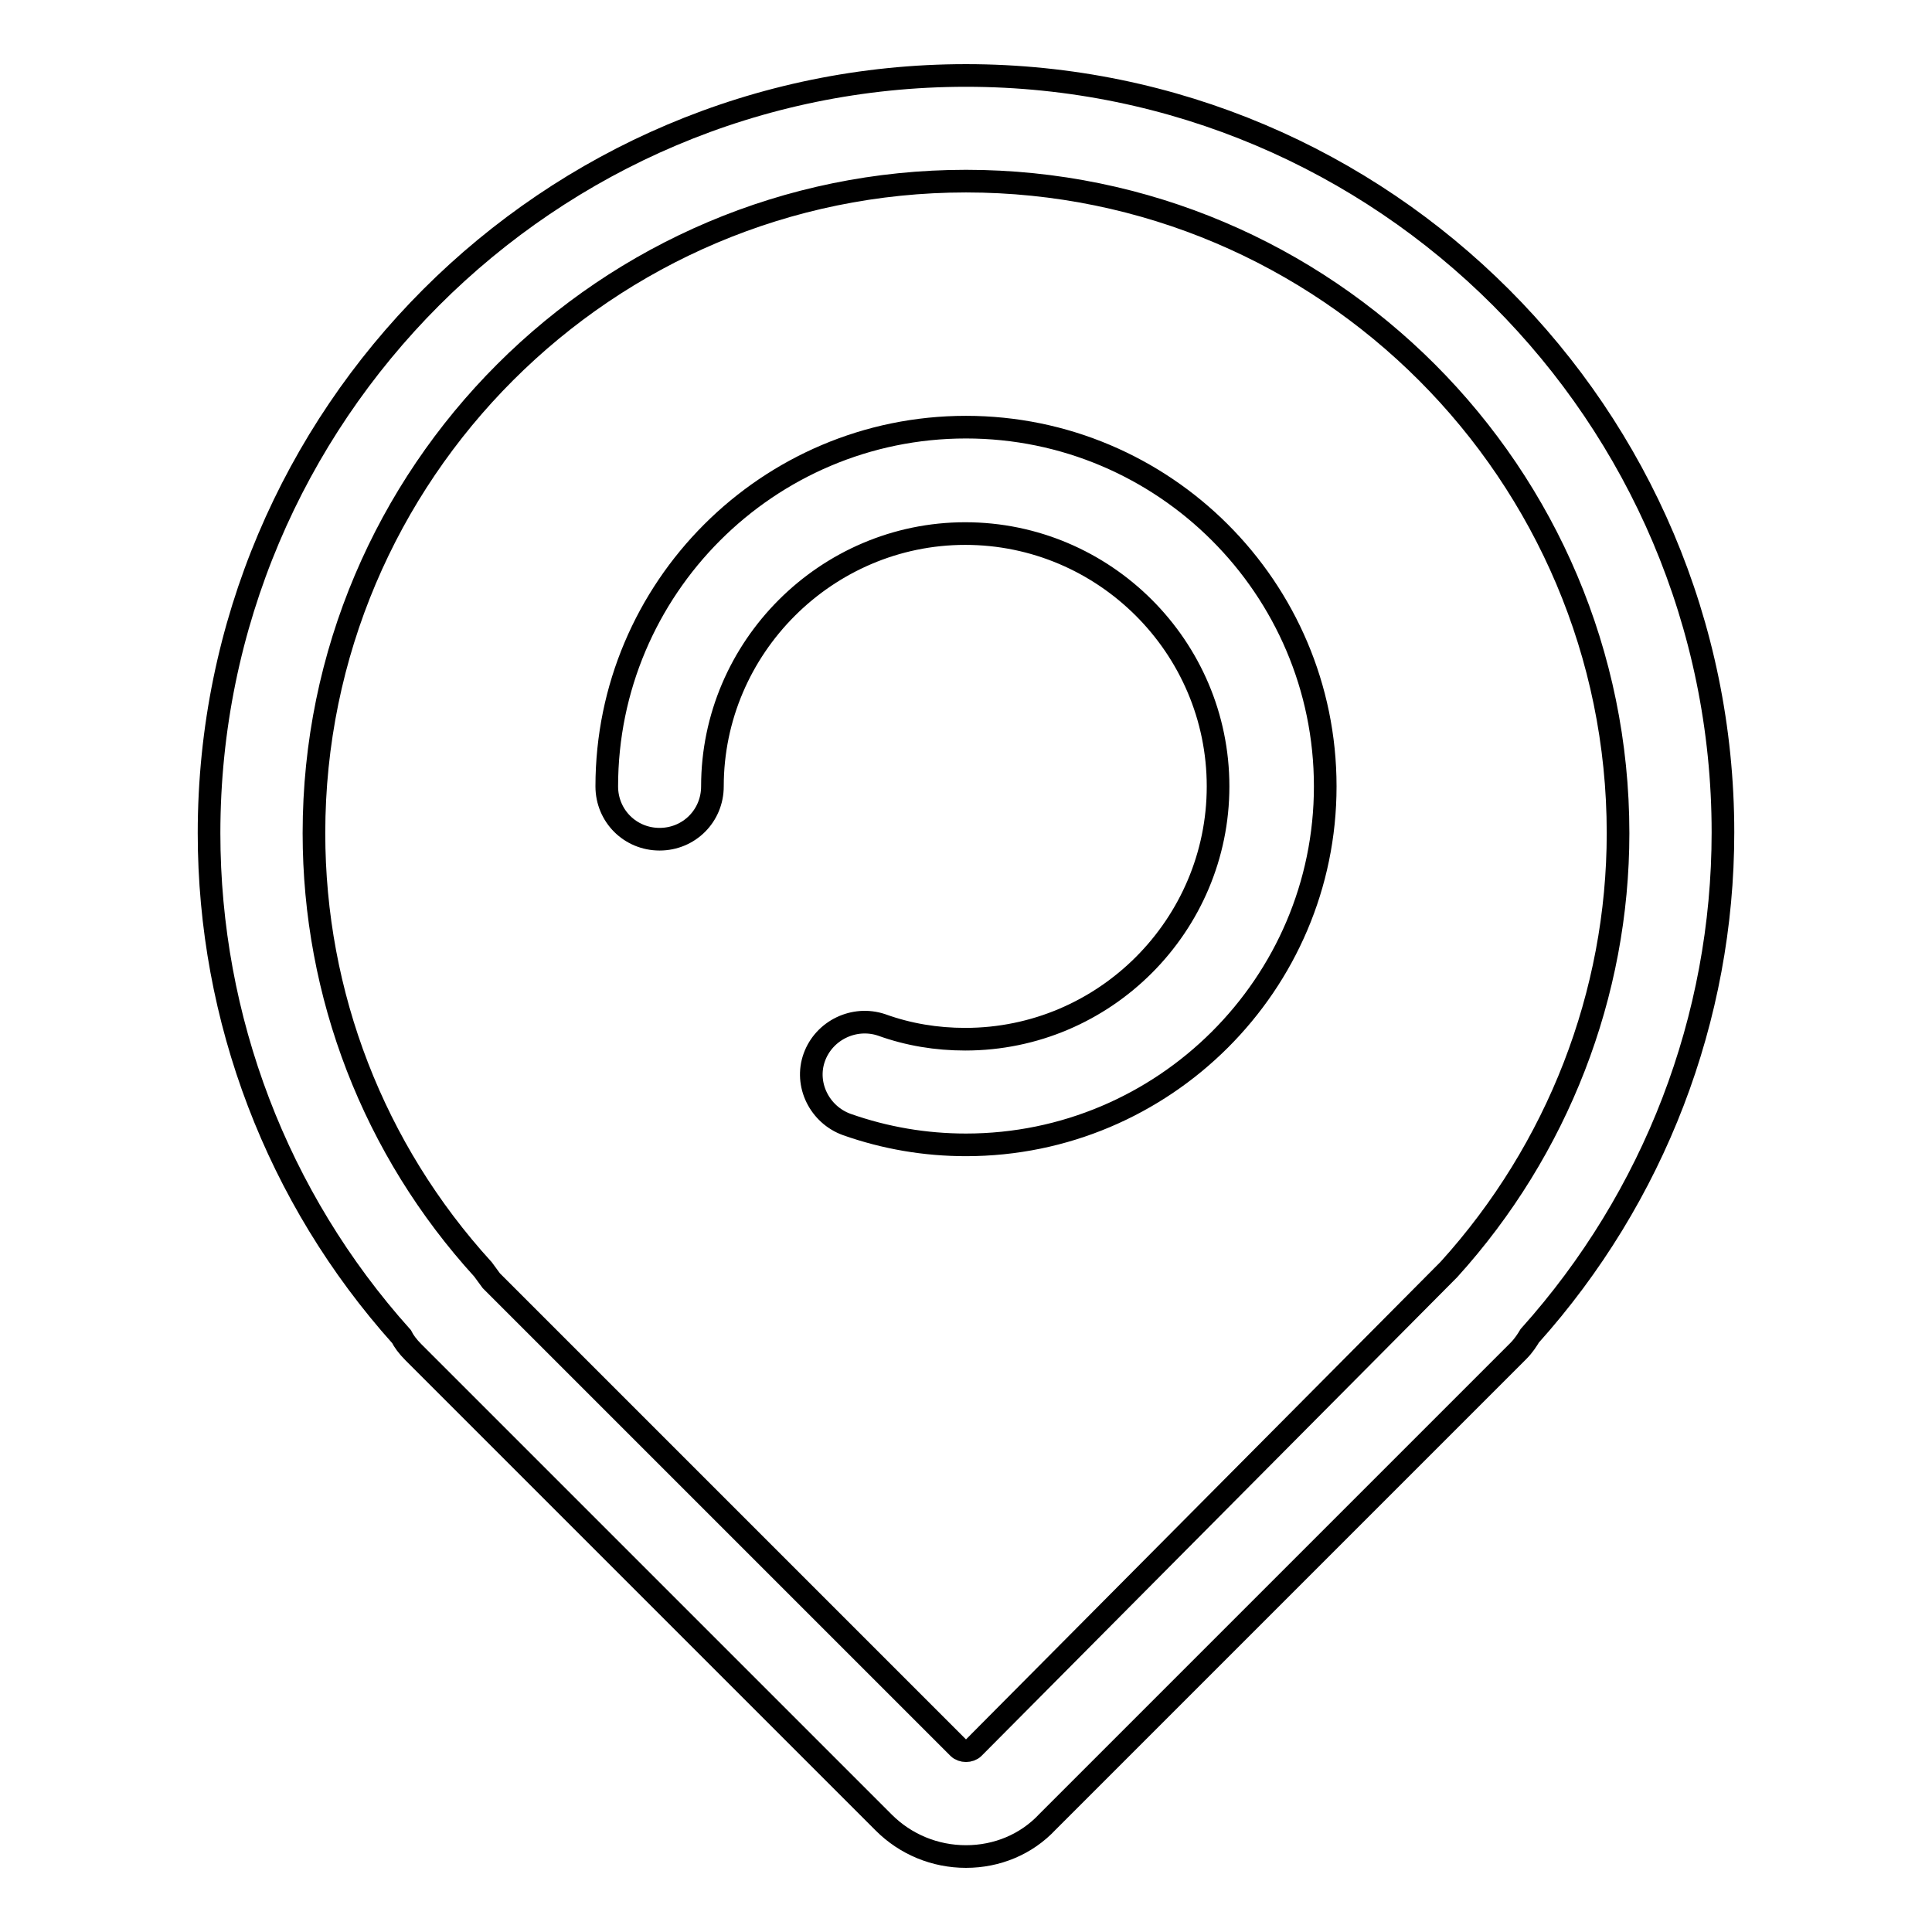 <?xml version="1.0" encoding="utf-8"?>
<!-- Svg Vector Icons : http://www.onlinewebfonts.com/icon -->
<!DOCTYPE svg PUBLIC "-//W3C//DTD SVG 1.1//EN" "http://www.w3.org/Graphics/SVG/1.1/DTD/svg11.dtd">
<svg version="1.1" xmlns="http://www.w3.org/2000/svg" xmlns:xlink="http://www.w3.org/1999/xlink" x="0px" y="0px" viewBox="0 0 256 256" enable-background="new 0 0 256 256" xml:space="preserve">
<g><g><path stroke-width="3" fill-opacity="0" stroke="#000000"  d="M128,246c-4.1,0-8-1.6-10.9-4.5l-62.3-62.3c-0.8-0.8-1.3-1.5-1.6-2.1c-16.5-18.4-25.5-42.1-25.5-66.7C27.7,55,72.7,10,128,10s100.3,45,100.3,100.3c0,24.6-9.1,48.3-25.6,66.7c-0.3,0.5-0.8,1.3-1.5,2l-62.4,62.4C136,244.4,132.1,246,128,246z M65.1,169.7l61.9,61.9c0.5,0.5,1.5,0.5,2,0l63-63.4c14.4-15.9,22.4-36.5,22.4-57.8c0-47.6-38.7-86.4-86.4-86.4c-47.6,0-86.4,38.7-86.4,86.4c0,21.4,7.9,41.9,22.4,57.8L65.1,169.7z"/><path stroke-width="3" fill-opacity="0" stroke="#000000"  d="M128,151.7c-5.4,0-10.7-0.9-15.8-2.7c-3.6-1.3-5.6-5.3-4.3-8.9c1.3-3.6,5.3-5.5,8.9-4.3c3.6,1.3,7.3,1.9,11.1,1.9c18.5,0,33.5-15.1,33.5-33.5c0-18.5-15.1-33.5-33.5-33.5s-33.5,15.1-33.5,33.5c0,3.9-3.1,7-7,7c-3.9,0-7-3.1-7-7c0-26.2,21.3-47.6,47.6-47.6c26.2,0,47.6,21.3,47.6,47.6C175.6,130.4,154.2,151.7,128,151.7z"/></g></g>
</svg>